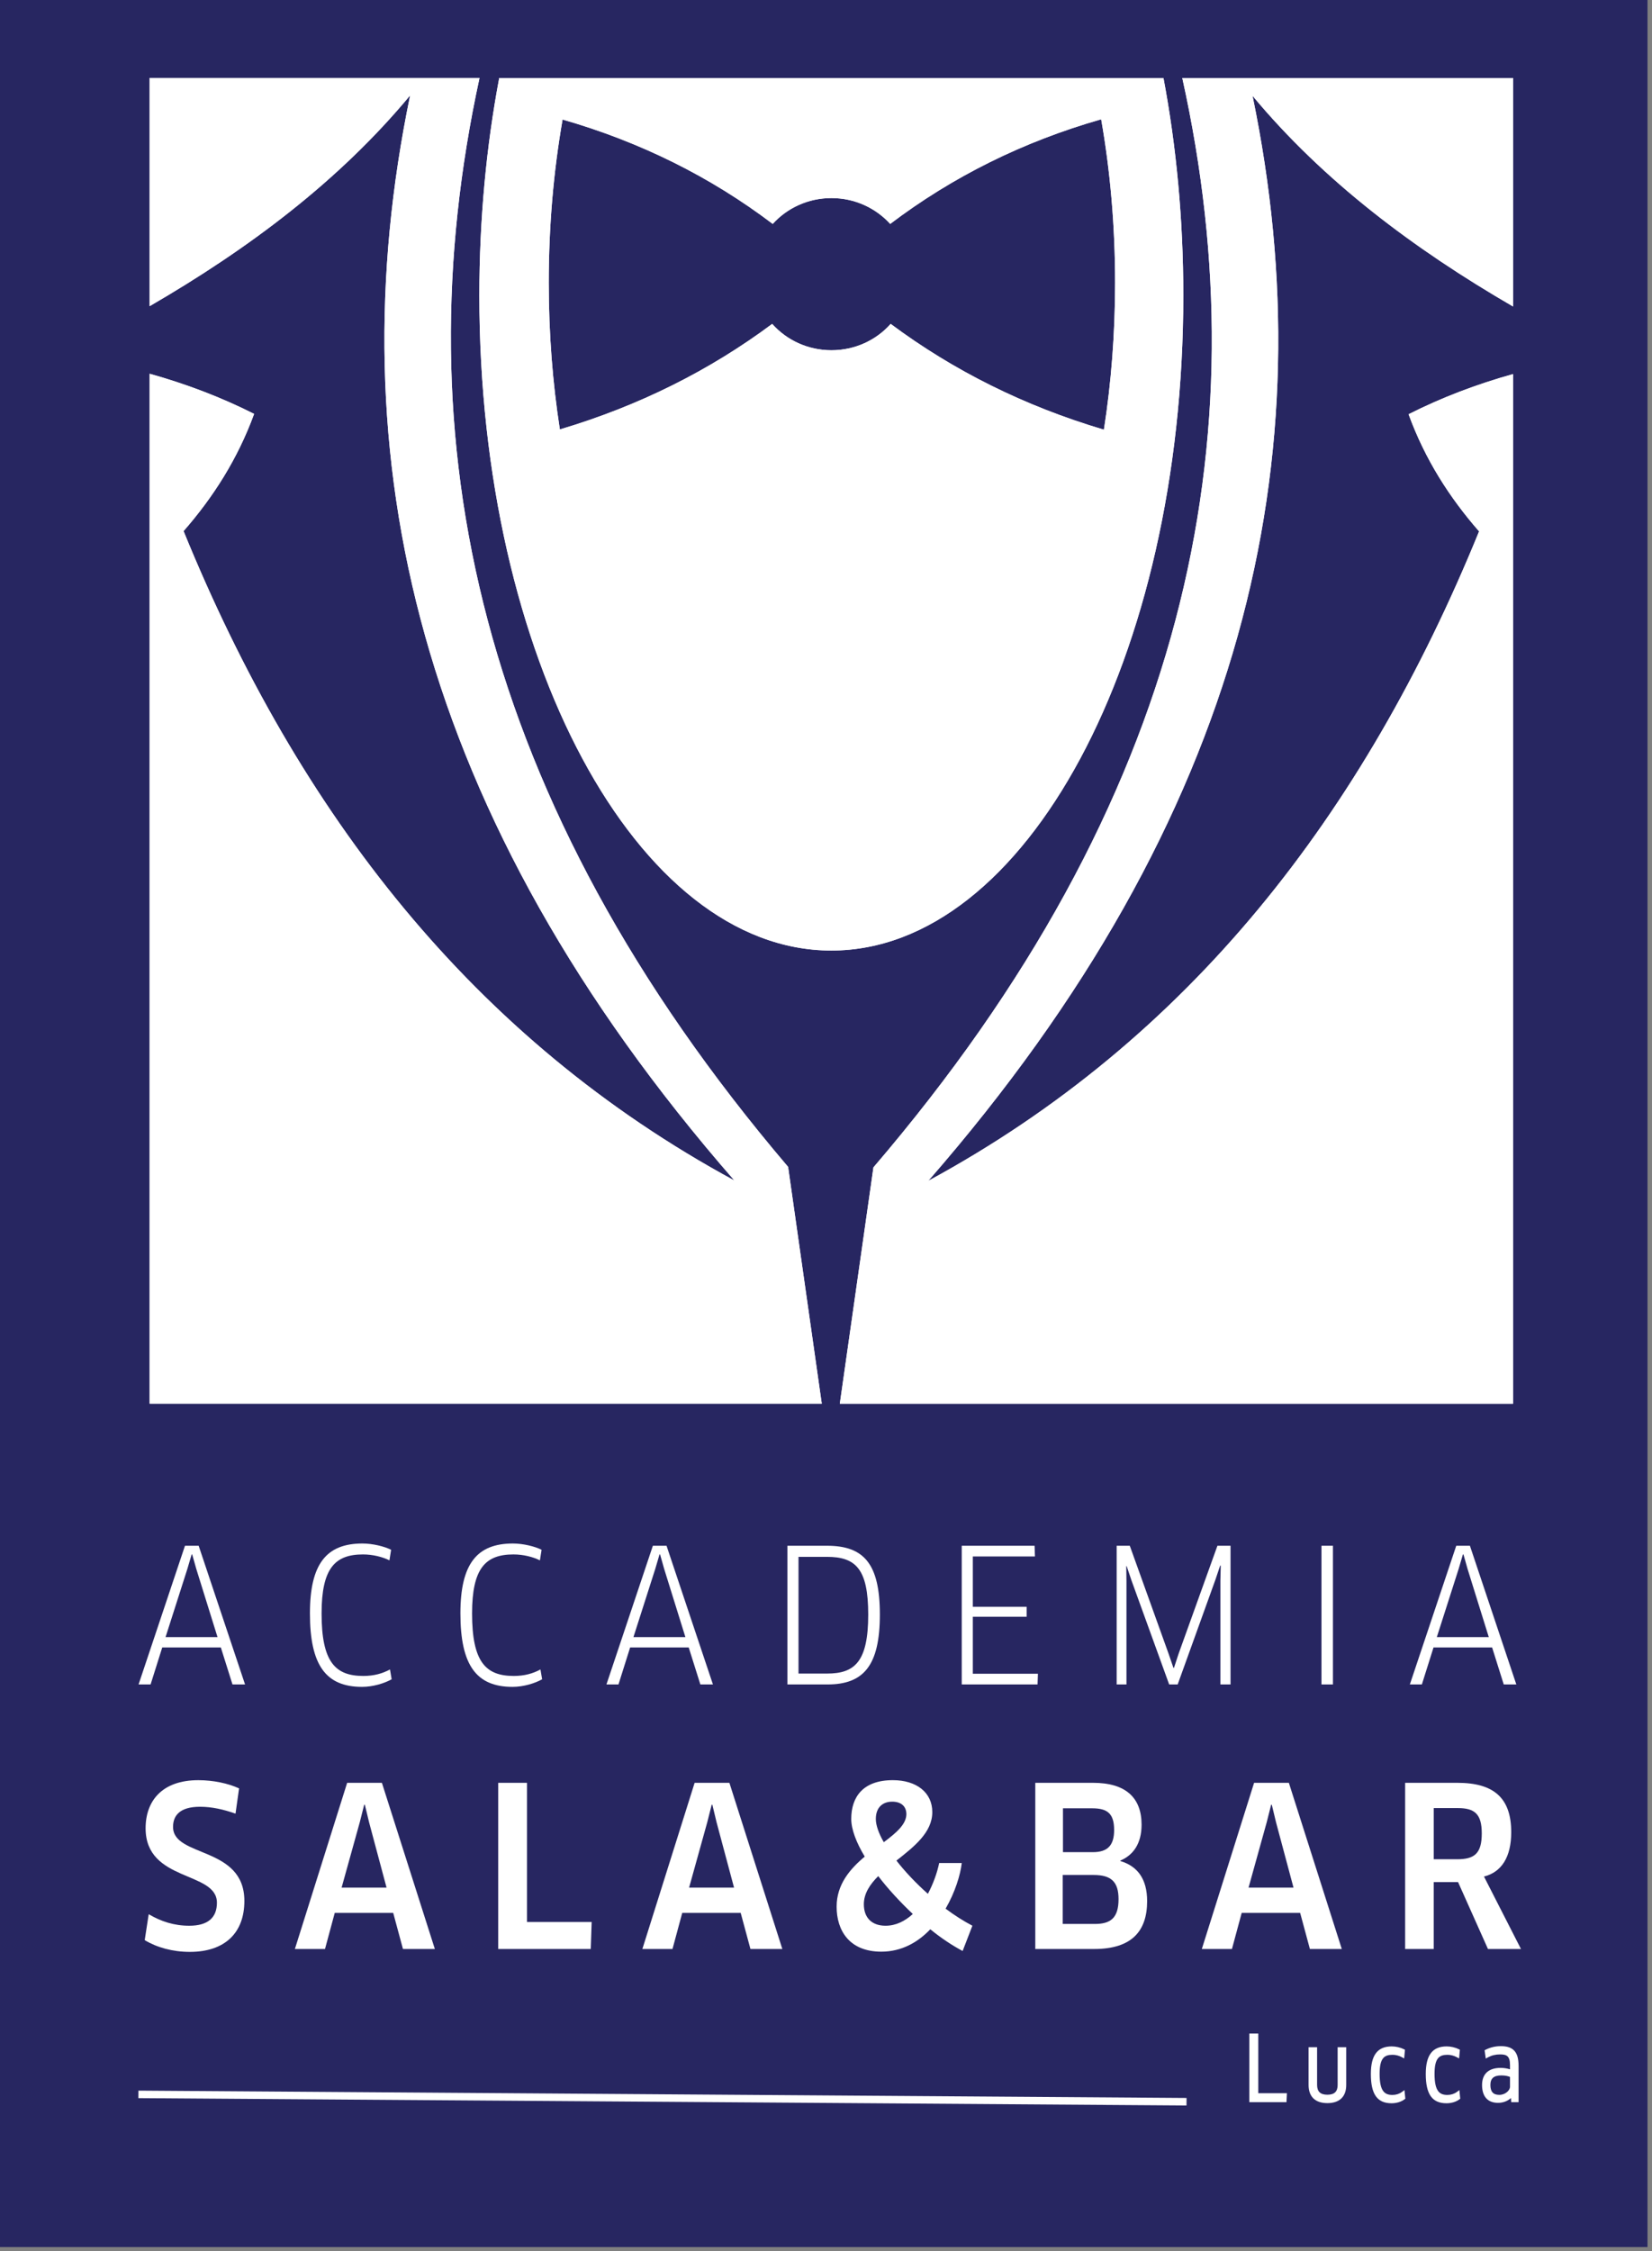 <?xml version="1.0" encoding="utf-8"?>
<!-- Generator: Adobe Illustrator 16.0.0, SVG Export Plug-In . SVG Version: 6.00 Build 0)  -->
<!DOCTYPE svg PUBLIC "-//W3C//DTD SVG 1.1//EN" "http://www.w3.org/Graphics/SVG/1.1/DTD/svg11.dtd">
<svg version="1.1" id="Livello_1" xmlns="http://www.w3.org/2000/svg" xmlns:xlink="http://www.w3.org/1999/xlink" x="0px" y="0px"
	 width="164.191px" height="223.659px" viewBox="0 0 164.191 223.659" enable-background="new 0 0 164.191 223.659"
	 xml:space="preserve">
<rect x="0" y="0" width="164.191" height="223.659" fill="#808080" stroke="none"/>
<g>
	<rect x="-0.446" y="-0.42" fill="#272661" width="164.191" height="223.658"/>
	
		<rect x="13.778" y="208.06" transform="matrix(-1 -0.007 0.007 -1 130.247 417.328)" fill="#FFFFFF" width="104.17" height="0.746"/>
	<polygon fill="#FFFFFF" points="125.06,202.023 124.171,202.023 124.171,208.841 127.862,208.841 127.906,207.953 125.06,207.953 	
		"/>
	<path fill="#FFFFFF" d="M132.948,207.125c0,0.664-0.324,0.977-1.02,0.977c-0.698,0-1.023-0.313-1.023-0.977v-3.744h-0.847v3.754
		c0,1.162,0.664,1.803,1.87,1.803c1.207,0,1.873-0.641,1.873-1.803v-3.754h-0.854V207.125z"/>
	<path fill="#FFFFFF" d="M139.325,207.835c-0.261,0.189-0.581,0.289-0.932,0.289c-0.765,0-1.274-0.354-1.274-2.092
		c0-1.584,0.474-1.895,1.292-1.895c0.305,0,0.625,0.082,0.901,0.229l0.246,0.131l0.08-0.861l-0.113-0.057
		c-0.347-0.174-0.798-0.277-1.199-0.277c-1.417,0-2.078,0.871-2.078,2.74c0,2.012,0.636,2.91,2.06,2.91
		c0.487,0,0.967-0.146,1.284-0.391l0.082-0.063l-0.086-0.857L139.325,207.835z"/>
	<path fill="#FFFFFF" d="M144.783,207.835c-0.261,0.189-0.581,0.289-0.931,0.289c-0.765,0-1.274-0.354-1.274-2.092
		c0-1.584,0.475-1.895,1.292-1.895c0.301,0,0.63,0.084,0.9,0.229l0.247,0.131l0.08-0.861l-0.113-0.057
		c-0.348-0.174-0.797-0.277-1.199-0.277c-1.418,0-2.079,0.871-2.079,2.74c0,2.012,0.636,2.91,2.061,2.91
		c0.488,0,0.966-0.146,1.283-0.391l0.082-0.064l-0.086-0.855L144.783,207.835z"/>
	<path fill="#FFFFFF" d="M149.173,203.277c-0.536,0-1.041,0.117-1.5,0.346l-0.12,0.061l0.116,0.828l0.234-0.129
		c0.356-0.191,0.745-0.285,1.192-0.285c0.652,0,0.983,0.162,0.983,1.061v0.42c-0.29-0.092-0.622-0.143-0.933-0.143
		c-1.188,0-1.845,0.604-1.845,1.699c0,1.146,0.563,1.775,1.588,1.775c0.503,0,0.964-0.178,1.286-0.482l0.024,0.414h0.732v-3.607
		C150.933,203.863,150.405,203.277,149.173,203.277 M150.079,207.306c0,0.367-0.474,0.811-1.062,0.811
		c-0.605,0-0.888-0.313-0.888-0.982c0-0.656,0.338-0.949,1.095-0.949c0.413,0,0.713,0.086,0.854,0.152V207.306z"/>
	<path fill="#FFFFFF" d="M78.329,115.927l3.346,23.523H14.874V37.131c3.581,1.003,7.049,2.306,10.382,3.988
		c-1.64,4.484-4.072,8.282-7.012,11.644c5.73,14.051,12.937,26.672,21.952,37.533c9.014,10.861,19.833,19.968,32.798,26.987
		C41.373,81.04,33.376,45.15,40.762,9.484V9.476c-7.041,8.481-16.021,15.218-25.888,20.939V7.747h32.784
		C39.881,43.54,47.377,79.558,78.329,115.927"/>
	<path fill="#FFFFFF" d="M115.636,7.748H49.617c-1.275,6.761-1.975,14.034-1.975,21.611c0,35.939,15.661,65.073,34.984,65.073
		c19.317,0,34.981-29.134,34.981-65.073C117.608,21.781,116.912,14.509,115.636,7.748 M109.716,42.688
		c-7.9-2.343-14.953-5.865-21.193-10.509c-1.425,1.606-3.532,2.617-5.887,2.617c-2.353,0-4.462-1.011-5.888-2.617
		c-6.215,4.628-13.237,8.142-21.104,10.484c-0.72-4.627-1.104-9.513-1.104-14.571c0-5.66,0.481-11.11,1.374-16.217
		C63.649,14.099,70.61,17.56,76.8,22.245c1.425-1.573,3.51-2.568,5.836-2.568s4.411,0.995,5.84,2.568
		c6.211-4.702,13.197-8.17,20.969-10.394c0.896,5.111,1.383,10.57,1.383,16.242C110.827,33.159,110.44,38.057,109.716,42.688"/>
	<path fill="#FFFFFF" d="M124.488,9.517c7.387,35.665-0.606,71.553-32.226,107.795c25.926-14.042,43.278-36.419,54.743-64.521
		c-2.937-3.358-5.371-7.154-7.007-11.638c3.333-1.684,6.801-2.99,10.382-3.99v102.289H83.469l3.342-23.479
		c31.167-36.381,38.625-72.416,30.696-108.225h32.874v22.701C140.512,24.727,131.538,17.99,124.488,9.517"/>
	<path fill-rule="evenodd" clip-rule="evenodd" fill="#FFFFFF" d="M78.329,115.927l3.346,23.523H14.874V37.131
		c3.581,1.003,7.049,2.306,10.382,3.988c-1.64,4.484-4.072,8.282-7.012,11.644c5.73,14.051,12.937,26.672,21.952,37.533
		c9.014,10.861,19.833,19.968,32.798,26.987C41.373,81.04,33.376,45.15,40.762,9.484V9.476
		c-7.041,8.481-16.021,15.218-25.888,20.939V7.747h32.784C39.881,43.54,47.377,79.558,78.329,115.927"/>
	<path fill-rule="evenodd" clip-rule="evenodd" fill="#FFFFFF" d="M115.636,7.748H49.617c-1.275,6.761-1.975,14.034-1.975,21.611
		c0,35.939,15.661,65.073,34.984,65.073c19.317,0,34.981-29.134,34.981-65.073C117.608,21.781,116.912,14.509,115.636,7.748
		 M109.716,42.688c-7.9-2.343-14.953-5.865-21.193-10.509c-1.425,1.606-3.532,2.617-5.887,2.617c-2.353,0-4.462-1.011-5.888-2.617
		c-6.215,4.628-13.237,8.142-21.104,10.484c-0.72-4.627-1.104-9.513-1.104-14.571c0-5.66,0.481-11.11,1.374-16.217
		C63.649,14.099,70.61,17.56,76.8,22.245c1.425-1.573,3.51-2.568,5.836-2.568s4.411,0.995,5.84,2.568
		c6.211-4.702,13.197-8.17,20.969-10.394c0.896,5.111,1.383,10.57,1.383,16.242C110.827,33.159,110.44,38.057,109.716,42.688"/>
	<path fill-rule="evenodd" clip-rule="evenodd" fill="#FFFFFF" d="M124.488,9.517c7.387,35.665-0.606,71.553-32.226,107.795
		c25.926-14.042,43.278-36.419,54.743-64.521c-2.937-3.358-5.371-7.154-7.007-11.638c3.333-1.684,6.801-2.99,10.382-3.99v102.289
		H83.469l3.342-23.479c31.167-36.381,38.625-72.416,30.696-108.225h32.874v22.701C140.512,24.727,131.538,17.99,124.488,9.517"/>
	<path fill="#FFFFFF" d="M21.949,163.669h-5.824l-1.158,3.676h-1.195l4.613-13.781h1.36l4.611,13.781h-1.249L21.949,163.669z
		 M18.624,155.859l-2.169,6.781h5.164l-2.112-6.781l-0.405-1.432h-0.055L18.624,155.859z"/>
	<path fill="#FFFFFF" d="M38.706,155.015c-0.661-0.332-1.636-0.588-2.628-0.588c-2.774,0-4.116,1.359-4.116,5.861
		c0,4.832,1.359,6.211,4.152,6.211c1.048,0,1.894-0.238,2.647-0.645l0.165,0.975c-0.717,0.405-1.856,0.754-2.941,0.754
		c-3.583,0-5.181-2.132-5.181-7.295c0-4.943,1.653-6.947,5.218-6.947c1.029,0,2.205,0.295,2.85,0.625L38.706,155.015z"/>
	<path fill="#FFFFFF" d="M53.662,155.015c-0.661-0.332-1.636-0.588-2.627-0.588c-2.774,0-4.116,1.359-4.116,5.861
		c0,4.832,1.358,6.211,4.151,6.211c1.049,0,1.895-0.238,2.646-0.645l0.166,0.975c-0.716,0.405-1.856,0.754-2.941,0.754
		c-3.582,0-5.181-2.132-5.181-7.295c0-4.943,1.654-6.947,5.218-6.947c1.03,0,2.205,0.295,2.85,0.625L53.662,155.015z"/>
	<path fill="#FFFFFF" d="M68.451,163.669h-5.823l-1.158,3.676h-1.196l4.614-13.781h1.358l4.613,13.781h-1.25L68.451,163.669z
		 M65.127,155.859l-2.169,6.781h5.163l-2.112-6.781l-0.404-1.432h-0.056L65.127,155.859z"/>
	<path fill="#FFFFFF" d="M82.231,167.345h-3.97v-13.781h3.933c3.693,0,5.255,1.818,5.255,6.834
		C87.449,165.525,85.795,167.345,82.231,167.345 M82.176,154.666h-2.813v11.596h2.832c2.738,0,4.097-1.141,4.097-5.863
		C86.291,155.841,85.041,154.666,82.176,154.666"/>
	<polygon fill="#FFFFFF" points="103.158,166.279 103.121,167.345 95.587,167.345 95.587,153.564 102.827,153.564 102.862,154.628 
		96.689,154.628 96.689,159.627 102.037,159.627 102.037,160.619 96.689,160.619 96.689,166.279 	"/>
	<polygon fill="#FFFFFF" points="112.289,153.564 116.146,164.294 116.625,165.691 116.681,165.691 117.14,164.294 120.999,153.564 
		122.303,153.564 122.303,167.345 121.293,167.345 121.293,157.037 121.329,155.546 121.273,155.529 120.797,156.943 
		117.048,167.345 116.203,167.345 112.454,157 111.978,155.585 111.938,155.603 111.958,157.091 111.958,167.345 110.983,167.345 
		110.983,153.564 	"/>
	<rect x="131.341" y="153.564" fill="#FFFFFF" width="1.14" height="13.781"/>
	<path fill="#FFFFFF" d="M148.3,163.669h-5.824l-1.158,3.676h-1.194l4.612-13.781h1.358l4.613,13.781h-1.25L148.3,163.669z
		 M144.975,155.859l-2.17,6.781h5.164l-2.112-6.781l-0.404-1.432h-0.056L144.975,155.859z"/>
	<path fill="#FFFFFF" d="M18.874,193.912c-1.719,0-3.28-0.439-4.491-1.166l0.396-2.576c1.234,0.726,2.532,1.145,4.029,1.145
		c1.871,0,2.751-0.814,2.751-2.289c0-3.17-7.088-2.025-7.088-7.396c0-2.707,1.63-4.776,5.239-4.776c1.475,0,2.95,0.31,4.051,0.815
		l-0.353,2.509c-1.188-0.418-2.355-0.683-3.521-0.683c-2.026,0-2.688,0.881-2.688,2.004c0,3.06,7.089,1.871,7.089,7.352
		C24.288,192.041,22.33,193.912,18.874,193.912"/>
	<path fill="#FFFFFF" d="M39.08,190.039H33.27l-0.968,3.588h-2.994l5.195-16.51h3.454l5.262,16.51H40.05L39.08,190.039z
		 M35.757,181.035l-1.806,6.494h4.469l-1.738-6.494l-0.419-1.738h-0.067L35.757,181.035z"/>
	<polygon fill="#FFFFFF" points="58.805,190.941 58.715,193.626 49.515,193.626 49.515,177.117 52.376,177.117 52.376,190.941 	"/>
	<path fill="#FFFFFF" d="M73.617,190.039h-5.81l-0.969,3.588h-2.994l5.194-16.51h3.456l5.262,16.51h-3.17L73.617,190.039z
		 M70.294,181.035l-1.806,6.494h4.469l-1.738-6.494l-0.418-1.738h-0.068L70.294,181.035z"/>
	<path fill="#FFFFFF" d="M95.675,193.824c-1.034-0.551-2.136-1.277-3.214-2.158c-1.232,1.299-2.861,2.225-4.864,2.225
		c-3.192,0-4.446-2.113-4.446-4.469c0-2.201,1.32-3.742,2.795-4.975c-0.835-1.387-1.342-2.707-1.342-3.742
		c0-2.18,1.166-3.852,4.137-3.852c2.356,0,3.919,1.232,3.919,3.17c0,2.025-1.805,3.433-3.565,4.82
		c0.857,1.101,1.936,2.244,3.126,3.301c0.527-0.989,0.924-2.09,1.122-3.059h2.245c-0.133,1.166-0.66,2.905-1.606,4.534
		c0.88,0.66,1.783,1.231,2.663,1.694L95.675,193.824z M90.723,190.148c-1.255-1.189-2.444-2.465-3.435-3.764
		c-0.837,0.836-1.431,1.737-1.431,2.795c0,1.365,0.814,2.135,2.157,2.135C89.05,191.314,89.951,190.851,90.723,190.148
		 M87.839,183.015c1.231-0.924,2.224-1.76,2.245-2.772c0-0.836-0.572-1.255-1.408-1.255c-0.946,0-1.629,0.572-1.629,1.717
		C87.047,181.322,87.332,182.136,87.839,183.015"/>
	<path fill="#FFFFFF" d="M108.75,193.626h-5.854v-16.51h5.745c3.214,0,4.819,1.453,4.819,4.16c0,1.914-0.857,3.037-2.112,3.566
		v0.043c1.694,0.506,2.664,1.762,2.664,3.985C114.012,191.843,112.49,193.626,108.75,193.626 M108.706,186.273h-3.082v4.865h3.192
		c1.541,0,2.355-0.572,2.355-2.466C111.172,186.957,110.445,186.273,108.706,186.273 M108.553,179.648h-2.906v4.357h2.97
		c1.478,0,2.115-0.682,2.115-2.201C110.731,180.175,110.071,179.648,108.553,179.648"/>
	<path fill="#FFFFFF" d="M129.221,190.039h-5.81l-0.969,3.588h-2.994l5.195-16.51h3.456l5.261,16.51h-3.17L129.221,190.039z
		 M125.898,181.035l-1.806,6.494h4.469l-1.738-6.494l-0.419-1.738h-0.067L125.898,181.035z"/>
	<path fill="#FFFFFF" d="M147.492,186.427l3.676,7.199h-3.28l-2.972-6.647h-2.42v6.647h-2.84v-16.51h5.195
		c3.609,0,5.349,1.496,5.349,4.908C150.2,184.468,149.253,185.988,147.492,186.427 M144.896,179.626h-2.399v5.084h2.333
		c1.716,0,2.443-0.571,2.443-2.574C147.272,180.22,146.568,179.626,144.896,179.626"/>
</g>
</svg>
